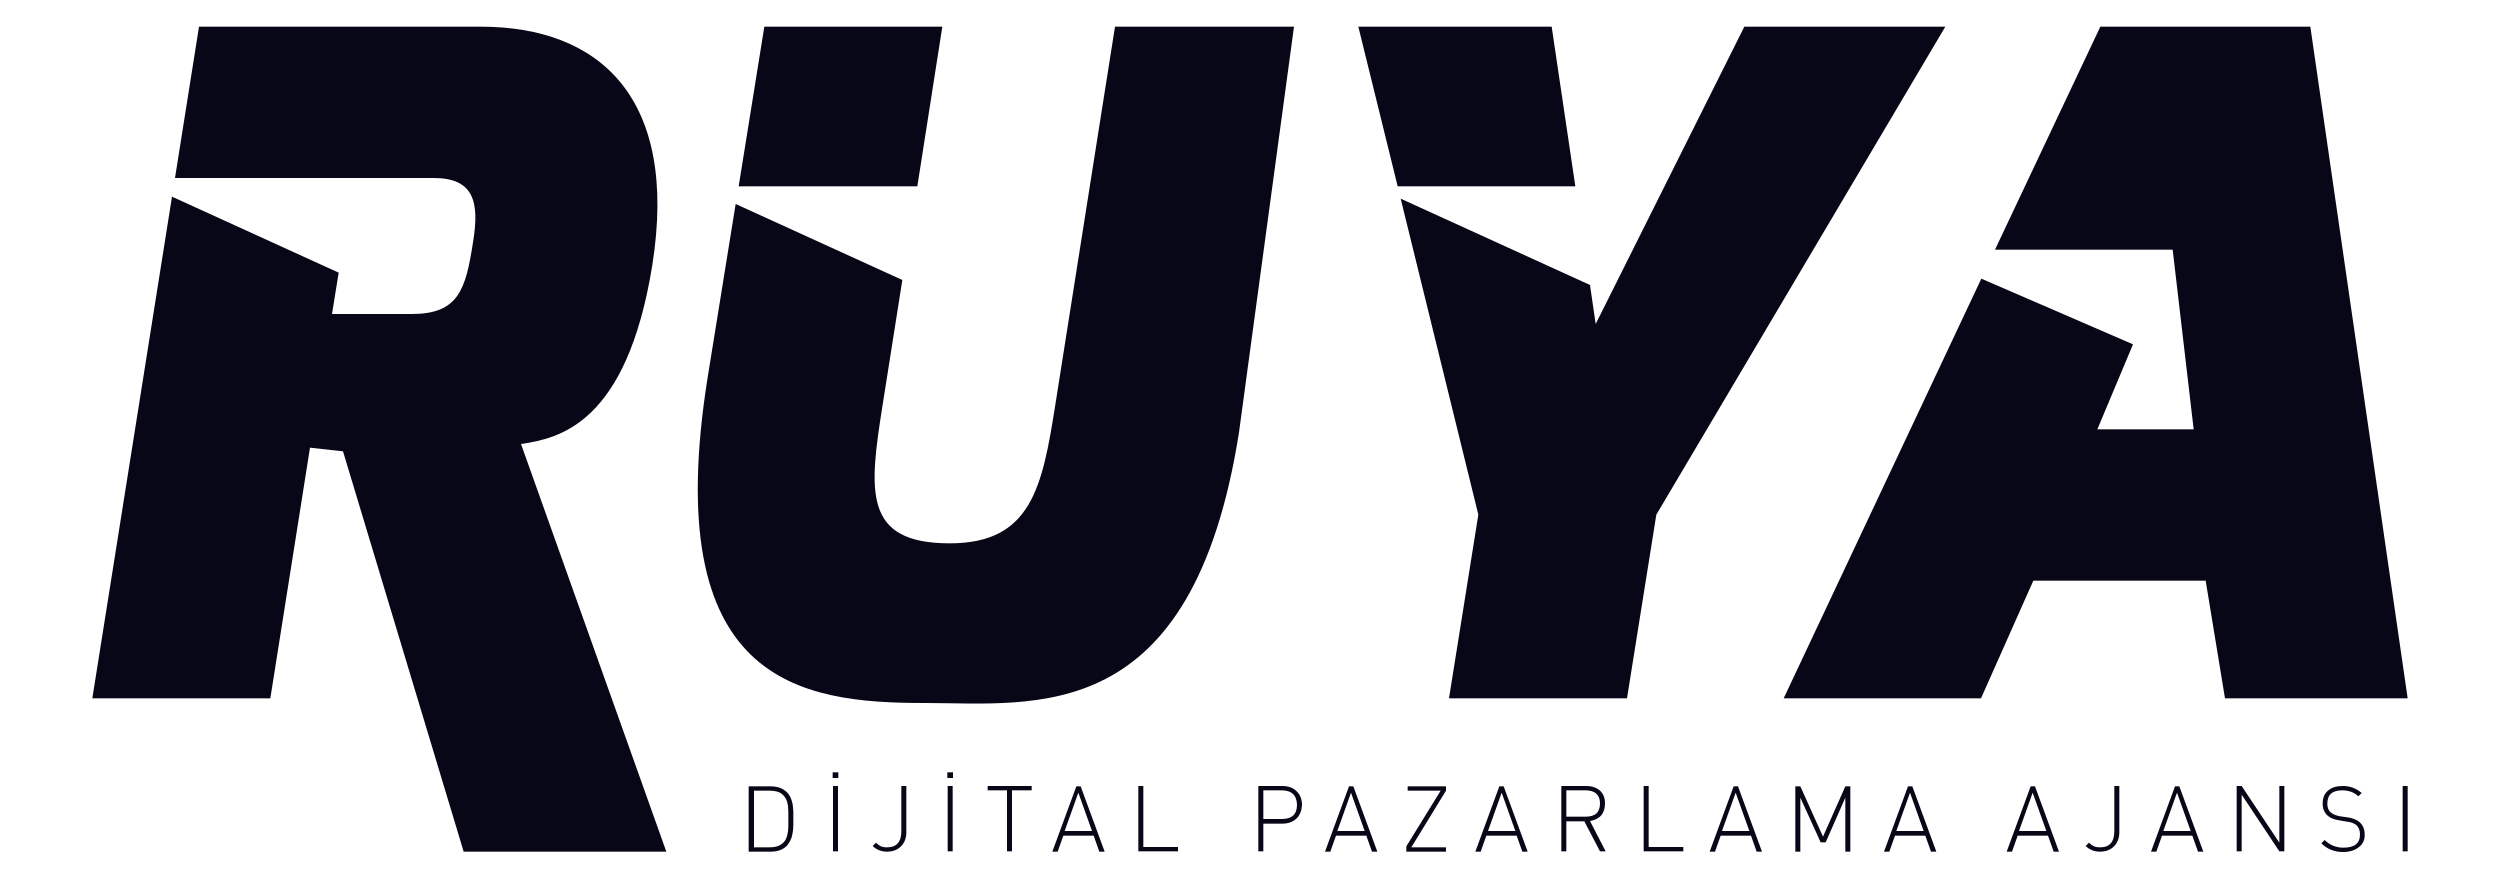 <svg xmlns="http://www.w3.org/2000/svg" xmlns:xlink="http://www.w3.org/1999/xlink" x="0px" y="0px" viewBox="0 0 750 263.6" style="enable-background:new 0 0 750 263.6;" xml:space="preserve"><style type="text/css">	.st0{fill:#070717;}</style><g id="BACKGROUND"></g><g id="OBJECTS">	<g>		<g>			<polygon class="st0" points="610,174.2 661.7,174.2 667.5,209.5 722.3,209.5 693.1,8 630.1,8 598.5,74.9 651.8,74.9 658.1,128.8     629.2,128.8 639.9,103.3 594.4,83.6 535.1,209.5 594.3,209.5    "></polygon>			<g>				<path class="st0" d="M334.5,8l-17.9,113.4c-3.9,24.8-7.2,41.6-31.7,41.6c-26.1,0-24.2-15.7-20.1-41.6l5.9-37.4l-50-22.8l-8.4,52     c-14.6,91.7,27.5,97.7,65,97.7c33.3,0,80.4,7.7,94.4-81.2L388.2,8H334.5z"></path>				<polygon class="st0" points="282.7,8 229.3,8 221.6,55.9 275.2,55.9     "></polygon>			</g>			<g>				<polygon class="st0" points="523.3,8 478.7,97.2 477,85.5 420.2,59.6 443.5,154.4 434.7,209.5 488.1,209.5 496.9,154.4 583.6,8          "></polygon>				<polygon class="st0" points="465.5,8 407.5,8 419.3,55.9 472.6,55.9     "></polygon>			</g>			<path class="st0" d="M199.9,255.5l-43.6-122.3c11.3-1.7,31.7-5.8,39.4-53.7C203.6,29.4,180,8,144.2,8H59.7l-7.2,45.4h53.7v0h23.9    c12.1,0,13.8,7.2,11.8,19.3c-2.2,14.3-4.4,21.5-18.4,21.5H99.6l2-12.4l-50-22.8L27.7,209.5h53.4L93,134.3l9.9,1.1l36.2,120.1    H199.9z"></path>		</g>		<g>			<path class="st0" d="M238,246.4c0,0.4,0,0.8,0,1.1c0,0.9-0.1,1.6-0.2,2.3c-0.1,0.8-0.3,1.5-0.6,2.1c-0.3,0.7-0.7,1.3-1.1,1.8    c-1.2,1.2-2.8,1.8-4.9,1.8h-6.6v-19.6h6.6c2.1,0,3.7,0.6,4.9,1.8c0.9,0.9,1.4,2.1,1.7,3.6c0.1,0.6,0.1,1.3,0.2,2.1    c0,0.3,0,0.6,0,1V246.4z M236.5,243.6c0-0.7-0.1-1.3-0.1-1.8c-0.2-1.4-0.6-2.4-1.3-3.1c-0.5-0.6-1.2-1-1.9-1.2    c-0.7-0.2-1.4-0.3-2.3-0.3h-4.7v17h4.7c0.9,0,1.6-0.1,2.3-0.3c0.8-0.3,1.4-0.7,1.9-1.2c0.7-0.7,1.1-1.8,1.3-3.4    c0.1-0.6,0.1-1.2,0.1-2V243.6z"></path>			<path class="st0" d="M249.8,231.7h1.7v1.7h-1.7V231.7z M249.9,235.8h1.5v19.6h-1.5V235.8z"></path>			<path class="st0" d="M271.9,249.6c0,1.8-0.5,3.2-1.6,4.3c-1.1,1.1-2.5,1.6-4.2,1.6c-1.7,0-3.2-0.6-4.3-1.7l1-1    c0.5,0.5,0.9,0.8,1.3,1c0.6,0.3,1.2,0.4,2,0.4c2.9,0,4.3-1.6,4.3-4.9v-13.5h1.5V249.6z"></path>			<path class="st0" d="M284.2,231.7h1.7v1.7h-1.7V231.7z M284.3,235.8h1.5v19.6h-1.5V235.8z"></path>			<path class="st0" d="M303.6,255.4h-1.5v-18.3h-5.8v-1.3h13.2v1.3h-5.9V255.4z"></path>			<path class="st0" d="M328.1,250.7H319l-1.7,4.8h-1.6l7.2-19.6h1.3l7.2,19.6h-1.6L328.1,250.7z M319.4,249.3h8.2l-4.1-11.5    L319.4,249.3z"></path>			<path class="st0" d="M341.5,235.8h1.5v18.3h10.4v1.3h-11.9V235.8z"></path>			<path class="st0" d="M388.9,245.6c-1.1,1-2.5,1.5-4.2,1.5h-5.7v8.3h-1.5v-19.6h7.2c1.7,0,3.2,0.5,4.2,1.5c1.1,1,1.7,2.4,1.7,4.2    C390.5,243.2,390,244.6,388.9,245.6z M384.5,237.1h-5.5v8.6h5.5c3.1,0,4.6-1.4,4.6-4.3C389,238.6,387.5,237.1,384.5,237.1z"></path>			<path class="st0" d="M409.9,250.7h-9.1l-1.7,4.8h-1.6l7.2-19.6h1.3l7.2,19.6h-1.6L409.9,250.7z M401.2,249.3h8.2l-4.1-11.5    L401.2,249.3z"></path>			<path class="st0" d="M421.9,253.9l10.3-16.7h-9.9v-1.3h11.5v1.3l-10.4,17h10.4v1.3h-11.9V253.9z"></path>			<path class="st0" d="M455,250.7h-9.1l-1.7,4.8h-1.6l7.2-19.6h1.3l7.2,19.6h-1.6L455,250.7z M446.4,249.3h8.2l-4.1-11.5    L446.4,249.3z"></path>			<path class="st0" d="M475.3,246.4h-5.4v9h-1.5v-19.6h7.5c1.7,0,3,0.5,4,1.3c1.1,1,1.6,2.3,1.6,3.9c0,3-1.5,4.8-4.5,5.3l4.7,9.1    h-1.7L475.3,246.4z M475.7,237.1h-5.8v7.9h5.8c2.9,0,4.3-1.3,4.3-4C480,238.5,478.5,237.1,475.7,237.1z"></path>			<path class="st0" d="M493.1,235.8h1.5v18.3H505v1.3h-11.9V235.8z"></path>			<path class="st0" d="M525.3,250.7h-9.1l-1.7,4.8h-1.6l7.2-19.6h1.3l7.2,19.6H527L525.3,250.7z M516.6,249.3h8.2l-4.1-11.5    L516.6,249.3z"></path>			<path class="st0" d="M553.6,239.3l-5.9,13.4h-1.5l-6.1-13.4v16.2h-1.5v-19.6h1.5l6.8,15.1l6.7-15.1h1.5v19.6h-1.5V239.3z"></path>			<path class="st0" d="M577.6,250.7h-9.1l-1.7,4.8h-1.6l7.2-19.6h1.3l7.2,19.6h-1.6L577.6,250.7z M568.9,249.3h8.2l-4.1-11.5    L568.9,249.3z"></path>			<path class="st0" d="M614.4,250.7h-9.1l-1.7,4.8h-1.6l7.2-19.6h1.3l7.2,19.6h-1.6L614.4,250.7z M605.7,249.3h8.2l-4.1-11.5    L605.7,249.3z"></path>			<path class="st0" d="M635.8,249.6c0,1.8-0.5,3.2-1.6,4.3s-2.5,1.6-4.2,1.6c-1.7,0-3.2-0.6-4.3-1.7l1-1c0.5,0.5,0.9,0.8,1.3,1    c0.6,0.3,1.2,0.4,2,0.4c2.9,0,4.3-1.6,4.3-4.9v-13.5h1.5V249.6z"></path>			<path class="st0" d="M657.7,250.7h-9.1l-1.7,4.8h-1.6l7.2-19.6h1.3l7.2,19.6h-1.6L657.7,250.7z M649,249.3h8.2l-4.1-11.5    L649,249.3z"></path>			<path class="st0" d="M672.5,238.4v17h-1.5v-19.6h1.5l11.3,17v-17h1.5v19.6h-1.5L672.5,238.4z"></path>			<path class="st0" d="M707.7,254.1c-1.2,1-2.8,1.5-4.8,1.5c-2.6,0-4.8-0.9-6.5-2.6l1-1c1.5,1.5,3.4,2.3,5.6,2.3c3.4,0,5-1.3,5-4    c0-1.2-0.4-2.1-1.1-2.8c-0.7-0.5-1.6-0.9-2.8-1l-2.3-0.4c-1.5-0.2-2.7-0.7-3.5-1.4c-1-0.9-1.5-2.1-1.5-3.6c0-1.7,0.5-3,1.6-3.9    c1.1-1,2.6-1.4,4.5-1.4c2.1,0,4,0.7,5.6,2.1l-1,1c-0.6-0.6-1.3-1-2-1.3c-0.8-0.3-1.7-0.5-2.8-0.5c-3,0-4.5,1.3-4.5,4    c0,1.1,0.3,2,1,2.6c0.7,0.6,1.7,1,2.9,1.2l2.1,0.3c1.6,0.2,2.7,0.7,3.5,1.3c1.1,0.9,1.7,2.2,1.7,3.8    C709.5,251.8,708.9,253.2,707.7,254.1z"></path>			<path class="st0" d="M720.8,235.8h1.5v19.6h-1.5V235.8z"></path>		</g>	</g></g></svg>